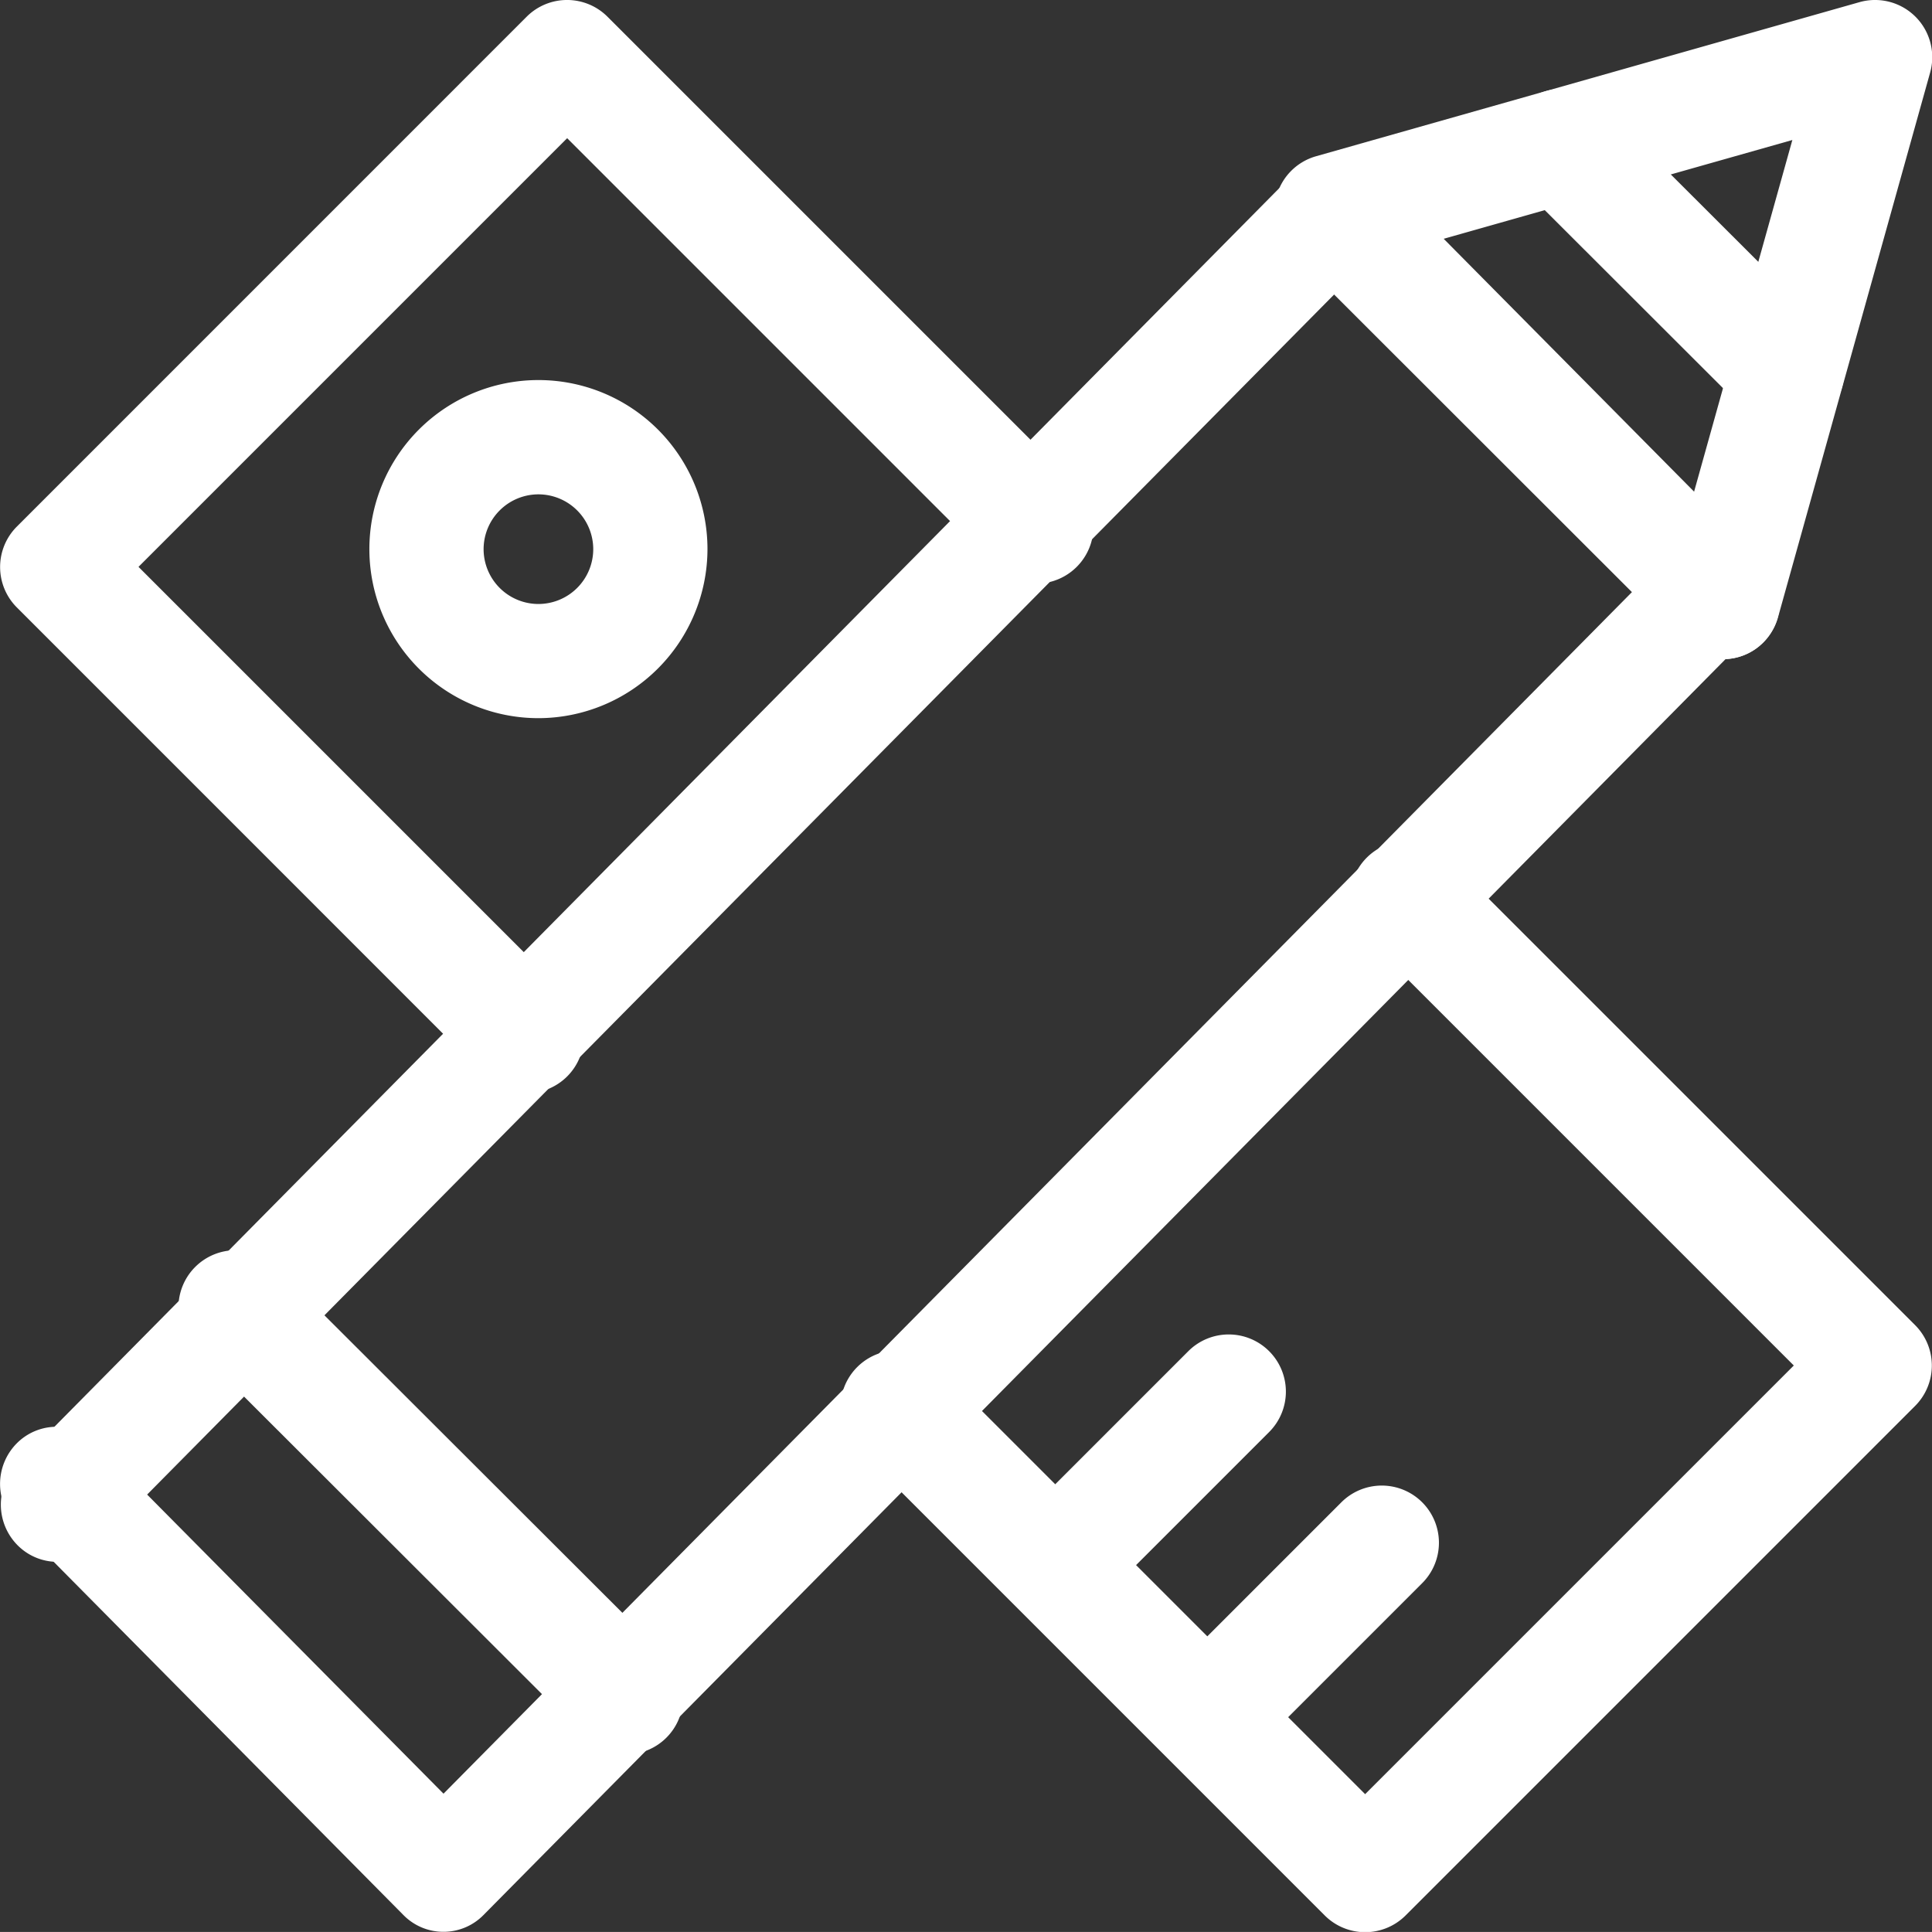 <svg xmlns="http://www.w3.org/2000/svg" width="32" height="31.999" viewBox="0 0 32 31.999">
  <rect x="0" y="0" width="32" height="31.999" fill="#333333" stroke="none"/>
  <g id="grammar-tool" transform="translate(0 -0.011)">
    <g id="Group_7358" data-name="Group 7358" transform="translate(0 0.011)">
      <path id="Path_22790" data-name="Path 22790" d="M1.1,63.747a.928.928,0,0,1-.662-.278.955.955,0,0,1,0-1.339L21.623,40.707a.929.929,0,0,1,1.324,0l6.409,6.472a.955.955,0,0,1,0,1.339.929.929,0,0,1-1.324,0l-5.747-5.8L1.759,63.47A.928.928,0,0,1,1.1,63.747Z" transform="translate(-0.15 -37.878)" fill="#fff"/>
      <path id="Path_22791" data-name="Path 22791" d="M7.345,166.084a.928.928,0,0,1-.662-.277L.275,159.335a.955.955,0,0,1,0-1.339.929.929,0,0,1,1.324,0l5.747,5.8,20.527-20.754a.929.929,0,0,1,1.324,0,.955.955,0,0,1,0,1.339L8.007,165.807A.928.928,0,0,1,7.345,166.084Z" transform="translate(0 -134.087)" fill="#fff"/>
      <path id="Path_22792" data-name="Path 22792" d="M346.946,10.929a.947.947,0,0,1-.669-.277L339.8,4.18a.947.947,0,0,1,.411-1.581l9-2.552a.947.947,0,0,1,1.171,1.166l-2.52,9.024a.947.947,0,0,1-.912.692Zm-4.67-6.949,4.193,4.187L348.1,2.33Z" transform="translate(-318.413 -0.011)" fill="#fff"/>
      <path id="Line_227" data-name="Line 227" d="M-10.316-9.374a.944.944,0,0,1-.669-.277l-3.737-3.732a.947.947,0,0,1,0-1.339.947.947,0,0,1,1.339,0l3.737,3.732a.947.947,0,0,1,0,1.339A.944.944,0,0,1-10.316-9.374Z" transform="translate(39.916 16.472)" fill="#fff"/>
    </g>
    <g id="Group_7359" data-name="Group 7359" transform="translate(0.001 0.011)">
      <path id="Line_228" data-name="Line 228" d="M-14.053-10.269a.944.944,0,0,1-.67-.277.947.947,0,0,1,0-1.339l2.837-2.837a.947.947,0,0,1,1.339,0,.947.947,0,0,1,0,1.339l-2.837,2.837A.944.944,0,0,1-14.053-10.269Z" transform="translate(34.102 39.605)" fill="#fff"/>
      <path id="Path_22793" data-name="Path 22793" d="M234.2,243.6a.947.947,0,0,1-.67-.277l-7.757-7.757a.947.947,0,0,1,1.339-1.339l7.087,7.087,7.1-7.1-7.086-7.086a.947.947,0,0,1,1.339-1.339l7.756,7.756a.947.947,0,0,1,0,1.339l-8.444,8.444A.947.947,0,0,1,234.2,243.6Z" transform="translate(-211.589 -211.597)" fill="#fff"/>
      <path id="Path_22794" data-name="Path 22794" d="M8.74,18.12a.944.944,0,0,1-.67-.277L.3,10.072a.947.947,0,0,1,0-1.339L8.744.288a.947.947,0,0,1,1.339,0L17.855,8.06A.947.947,0,1,1,16.515,9.4l-7.1-7.1-7.1,7.1,7.1,7.1a.947.947,0,0,1-.67,1.617Z" transform="translate(-0.022 -0.011)" fill="#fff"/>
      <path id="Line_229" data-name="Line 229" d="M-14.053-10.269a.944.944,0,0,1-.67-.277.947.947,0,0,1,0-1.339l2.837-2.837a.947.947,0,0,1,1.339,0,.947.947,0,0,1,0,1.339l-2.837,2.837A.944.944,0,0,1-14.053-10.269Z" transform="translate(31.567 37.102)" fill="#fff"/>
    </g>
    <path id="Ellipse_525" data-name="Ellipse 525" d="M-12.2-15a2.8,2.8,0,0,1,2.8,2.8,2.805,2.805,0,0,1-2.8,2.8A2.8,2.8,0,0,1-15-12.2,2.8,2.8,0,0,1-12.2-15Zm0,3.709a.909.909,0,0,0,.908-.908.909.909,0,0,0-.908-.908.909.909,0,0,0-.908.908A.909.909,0,0,0-12.2-11.291Z" transform="translate(21.118 21.306)" fill="#fff"/>
    <path id="Line_230" data-name="Line 230" d="M-7.587-6.649a.944.944,0,0,1-.669-.277l-6.466-6.457a.947.947,0,0,1,0-1.339.947.947,0,0,1,1.339,0l6.466,6.457a.947.947,0,0,1,0,1.339A.944.944,0,0,1-7.587-6.649Z" transform="translate(17.955 35.718)" fill="#fff"/>
  </g>
</svg>
